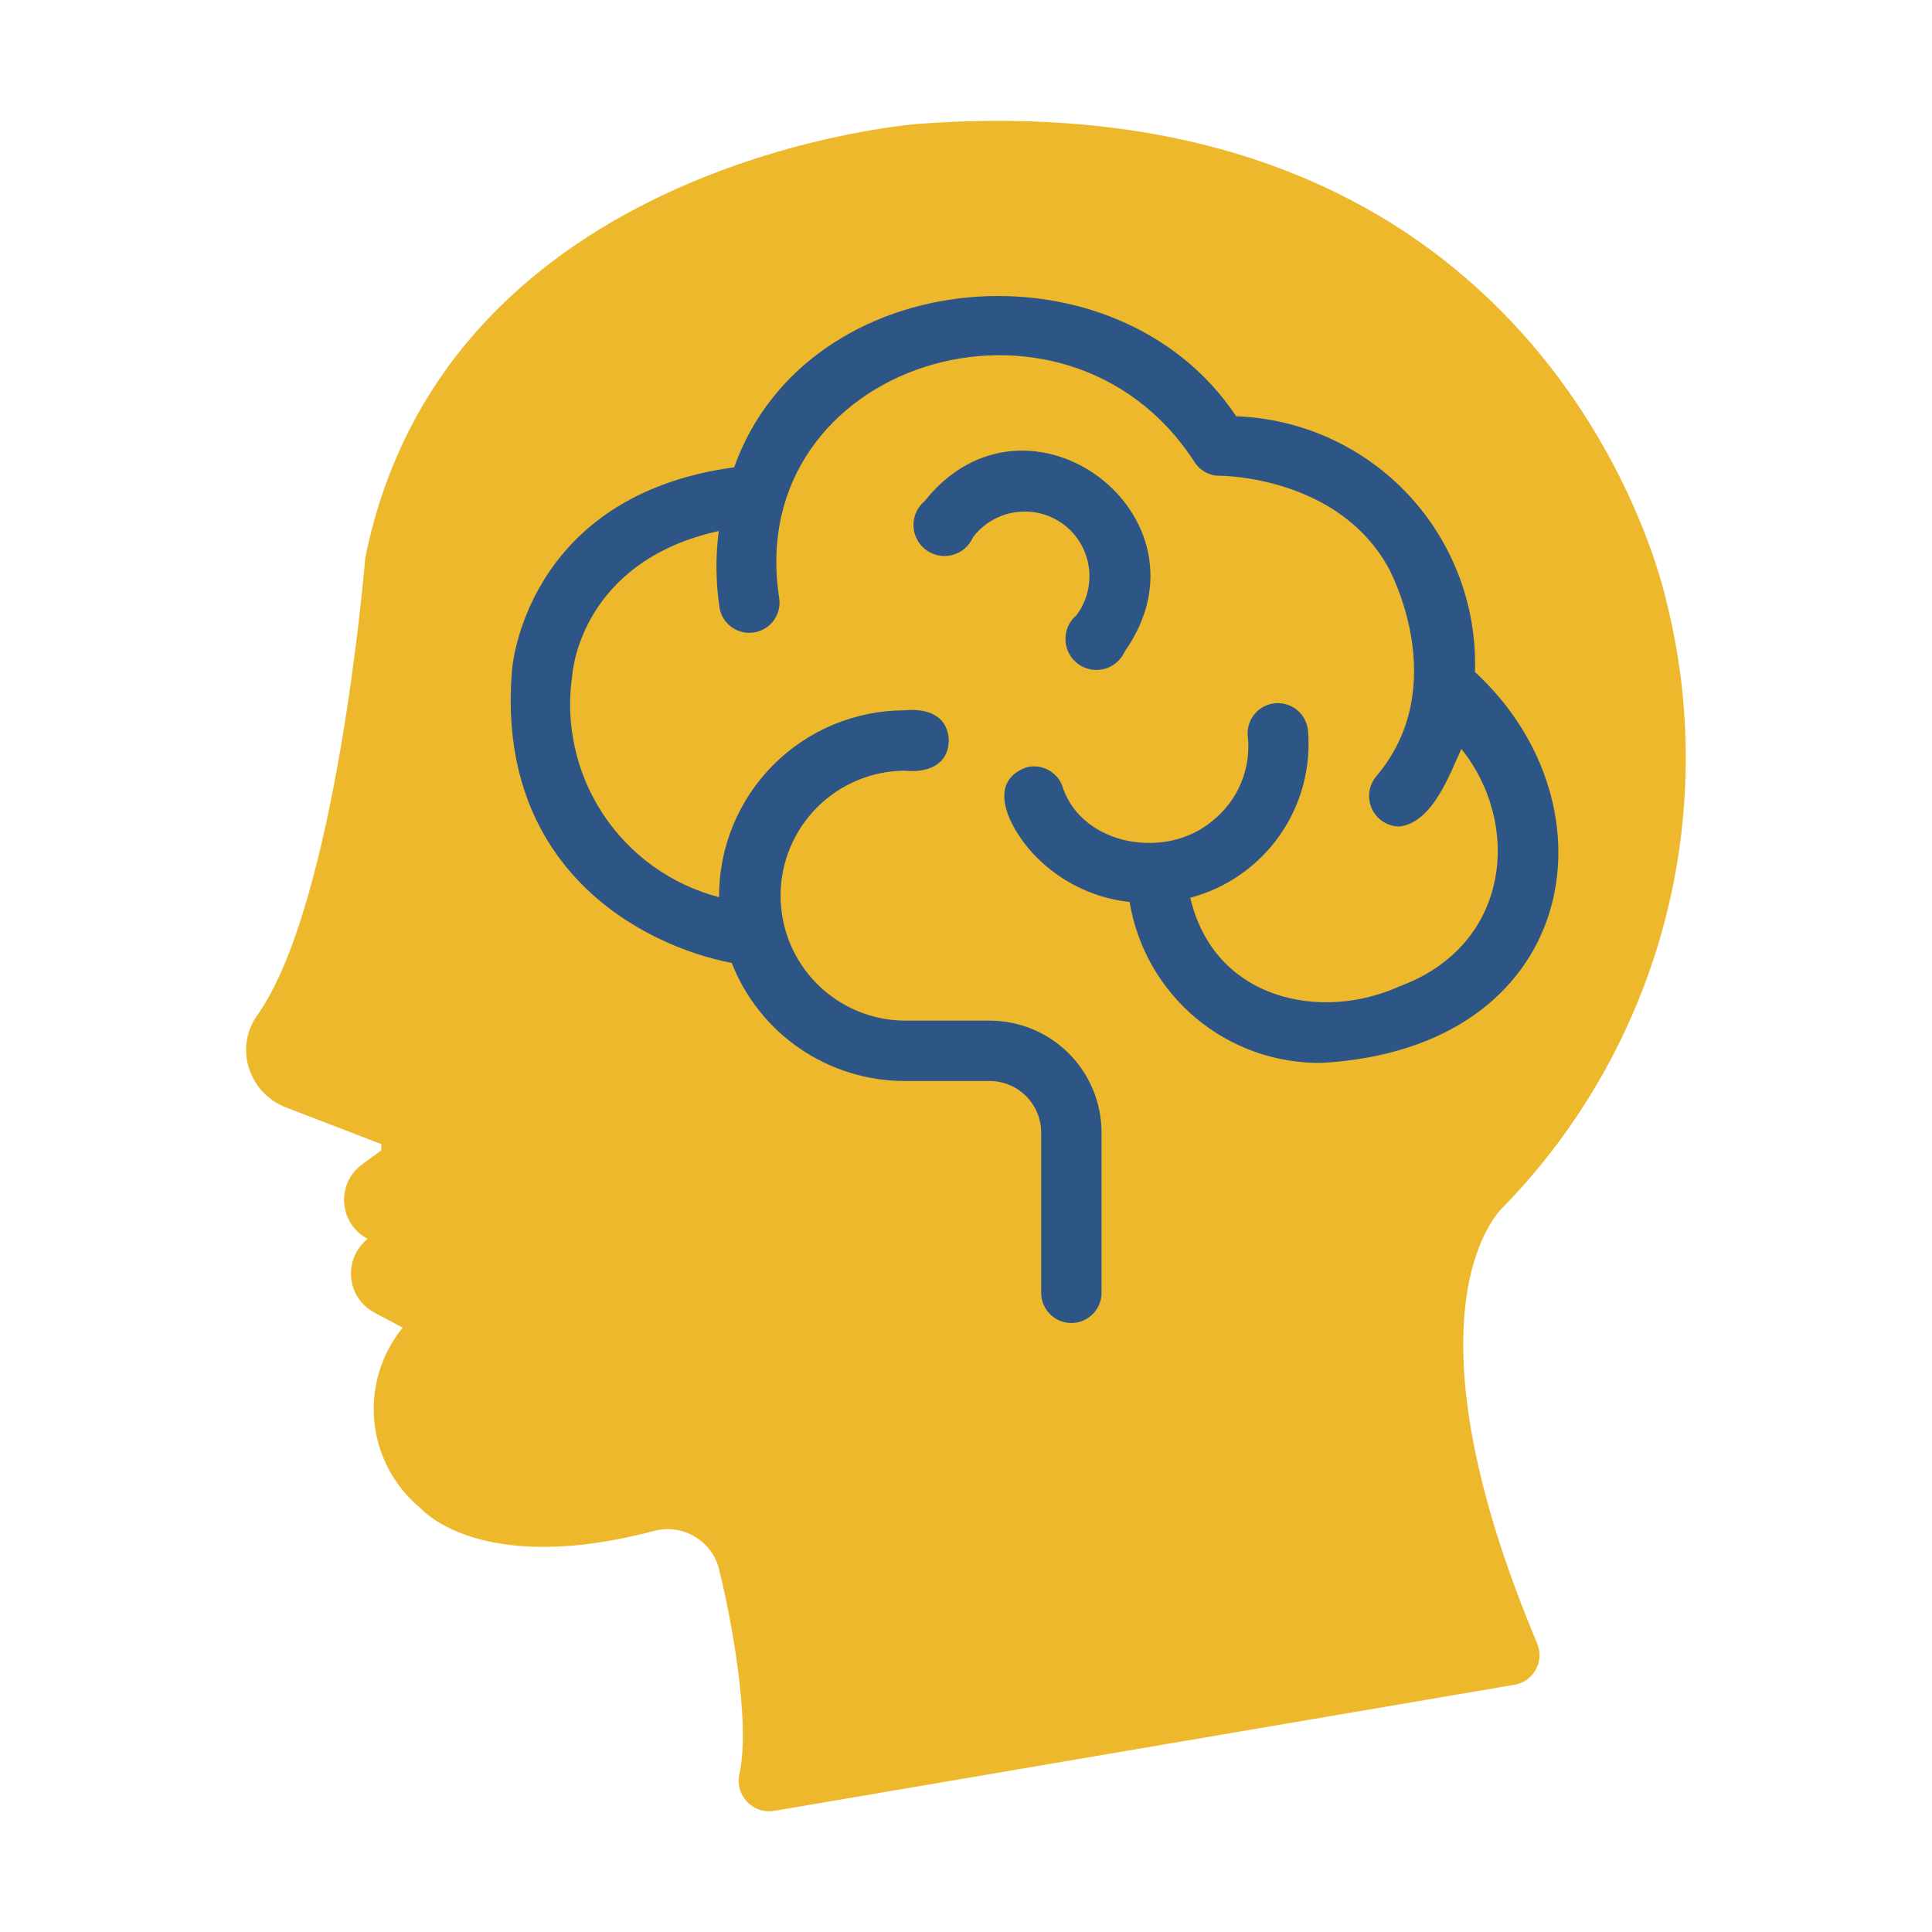 <svg xmlns="http://www.w3.org/2000/svg" width="512" height="512" viewBox="0 0 512 512" fill="none"><circle cx="268.372" cy="211.839" r="159.778" fill="#2D5687"></circle><path d="M398.48 319.76C418.791 298.865 433.41 273.115 440.945 244.966C448.479 216.817 448.677 187.207 441.519 158.96C439.36 149.52 407.04 21.52 244.88 32.72C243.789 32.621 118.238 41.603 96.8 147.841C96.72 148.72 89.28 239.52 68.08 269.2C66.696 271.162 65.781 273.417 65.407 275.789C65.032 278.16 65.208 280.587 65.92 282.88C66.64 285.264 67.894 287.454 69.584 289.283C71.275 291.113 73.359 292.534 75.68 293.44L101.04 303.2V304.88L96.08 308.48C94.453 309.636 93.151 311.191 92.297 312.994C91.444 314.798 91.067 316.79 91.204 318.781C91.34 320.772 91.985 322.694 93.077 324.364C94.169 326.034 95.671 327.396 97.44 328.32C95.93 329.52 94.739 331.074 93.972 332.844C93.206 334.614 92.888 336.545 93.046 338.467C93.204 340.39 93.834 342.243 94.879 343.864C95.925 345.485 97.354 346.823 99.04 347.76L106.72 351.84C101.021 358.818 98.319 367.769 99.203 376.734C100.088 385.7 104.488 393.95 111.44 399.679C113.12 401.52 129.36 417.44 173.76 405.6C175.628 405.167 177.566 405.121 179.453 405.465C181.34 405.809 183.137 406.535 184.734 407.599C186.33 408.663 187.691 410.043 188.734 411.652C189.778 413.262 190.48 415.068 190.8 416.96C193.36 427.04 199.12 456.32 195.92 470.24C195.649 471.519 195.692 472.844 196.045 474.102C196.398 475.361 197.051 476.515 197.947 477.466C198.843 478.418 199.956 479.138 201.192 479.565C202.427 479.992 203.747 480.114 205.04 479.92L401.36 446.48C402.544 446.278 403.668 445.811 404.646 445.113C405.625 444.415 406.433 443.505 407.01 442.451C407.587 441.397 407.918 440.226 407.979 439.026C408.039 437.825 407.828 436.627 407.36 435.52C369.36 345.12 398.32 319.92 398.48 319.76ZM350.24 281.68C338.062 281.827 326.235 277.607 316.901 269.784C307.568 261.962 301.344 251.055 299.36 239.04C290.074 238.027 281.41 233.879 274.8 227.28C268.435 220.994 260.484 207.549 272 203.36C273.013 203.091 274.07 203.025 275.11 203.166C276.149 203.306 277.151 203.65 278.057 204.177C278.964 204.705 279.757 205.406 280.393 206.24C281.028 207.075 281.492 208.026 281.76 209.041C287.286 224.295 309.114 227.741 321.12 217.68C324.547 215.013 327.225 211.504 328.894 207.494C330.562 203.485 331.164 199.111 330.64 194.8C330.524 192.697 331.241 190.633 332.634 189.053C334.028 187.474 335.987 186.506 338.088 186.359C340.189 186.212 342.264 186.898 343.864 188.267C345.464 189.637 346.461 191.581 346.64 193.68C347.457 203.543 344.779 213.38 339.075 221.467C333.371 229.555 325.004 235.379 315.438 237.919C321.817 265.138 350.243 270.813 370.96 261.359C400.394 250.467 403.266 218.382 387.278 198.48C384.309 204.786 379.786 218.024 370.8 219.041C369.28 219.019 367.797 218.569 366.52 217.743C365.244 216.918 364.226 215.749 363.583 214.371C362.94 212.993 362.698 211.462 362.885 209.953C363.072 208.444 363.68 207.019 364.64 205.84C385.12 181.84 368.16 150.88 368 150.56C354.8 126.4 324.24 126.08 323.36 126.08C321.984 126.114 320.623 125.784 319.415 125.124C318.207 124.464 317.195 123.496 316.48 122.32C282.19 69.508 196.875 96.262 206.481 158.401C206.82 160.472 206.333 162.595 205.123 164.311C203.914 166.027 202.079 167.2 200.014 167.577C197.949 167.955 195.818 167.506 194.08 166.328C192.342 165.15 191.135 163.337 190.72 161.279C189.674 154.471 189.593 147.55 190.48 140.719C154.32 148.719 151.76 177.519 151.68 178.799C149.731 191.694 152.625 204.854 159.804 215.741C166.984 226.629 177.94 234.472 190.56 237.759C190.524 231.28 191.766 224.856 194.217 218.858C196.668 212.86 200.278 207.404 204.841 202.803C209.405 198.203 214.831 194.548 220.809 192.049C226.788 189.55 233.201 188.255 239.68 188.239C245.579 187.66 251.204 189.512 251.44 196.239C251.242 203.033 245.52 204.807 239.68 204.239C230.948 204.318 222.601 207.842 216.454 214.045C210.308 220.248 206.859 228.627 206.859 237.359C206.859 246.092 210.308 254.471 216.455 260.673C222.602 266.876 230.949 270.4 239.681 270.479H262.32C270.18 270.493 277.713 273.627 283.263 279.192C288.813 284.758 291.927 292.299 291.92 300.159V342.719C291.89 344.821 291.034 346.827 289.537 348.303C288.04 349.779 286.022 350.607 283.919 350.607C281.817 350.607 279.799 349.779 278.302 348.303C276.805 346.827 275.949 344.821 275.92 342.719V300.16C275.926 296.544 274.497 293.073 271.948 290.508C269.398 287.944 265.936 286.495 262.32 286.48H239.68C229.795 286.458 220.145 283.463 211.984 277.885C203.823 272.307 197.529 264.403 193.92 255.2C169.36 250.4 131.36 229.68 135.68 177.6C135.68 177.36 139.04 131.36 194.56 123.84C213.894 69.533 295.891 62.622 327.6 110.322C344.967 110.942 361.381 118.422 373.243 131.124C385.104 143.825 391.446 160.711 390.879 178.081C429.469 213.672 418.515 277.839 350.24 281.68ZM281.84 138.96C278.194 136.252 273.627 135.094 269.131 135.738C264.636 136.383 260.577 138.777 257.84 142.4C257.345 143.54 256.599 144.552 255.657 145.362C254.715 146.172 253.602 146.758 252.401 147.076C251.2 147.394 249.943 147.436 248.724 147.198C247.504 146.961 246.355 146.45 245.361 145.705C244.367 144.96 243.555 143.999 242.986 142.895C242.417 141.791 242.105 140.572 242.074 139.33C242.043 138.088 242.294 136.856 242.808 135.725C243.321 134.594 244.085 133.594 245.04 132.8C272.257 98.519 323.305 136.783 298.079 172.641C297.581 173.773 296.833 174.778 295.892 175.581C294.95 176.384 293.84 176.963 292.643 177.277C291.447 177.591 290.195 177.63 288.981 177.392C287.767 177.154 286.622 176.644 285.632 175.902C284.643 175.16 283.834 174.204 283.265 173.105C282.697 172.006 282.384 170.793 282.35 169.556C282.316 168.32 282.562 167.091 283.069 165.963C283.577 164.835 284.332 163.835 285.28 163.04C288.013 159.389 289.186 154.803 288.541 150.288C287.896 145.774 285.486 141.699 281.84 138.96Z" fill="#EDB82B"></path></svg>